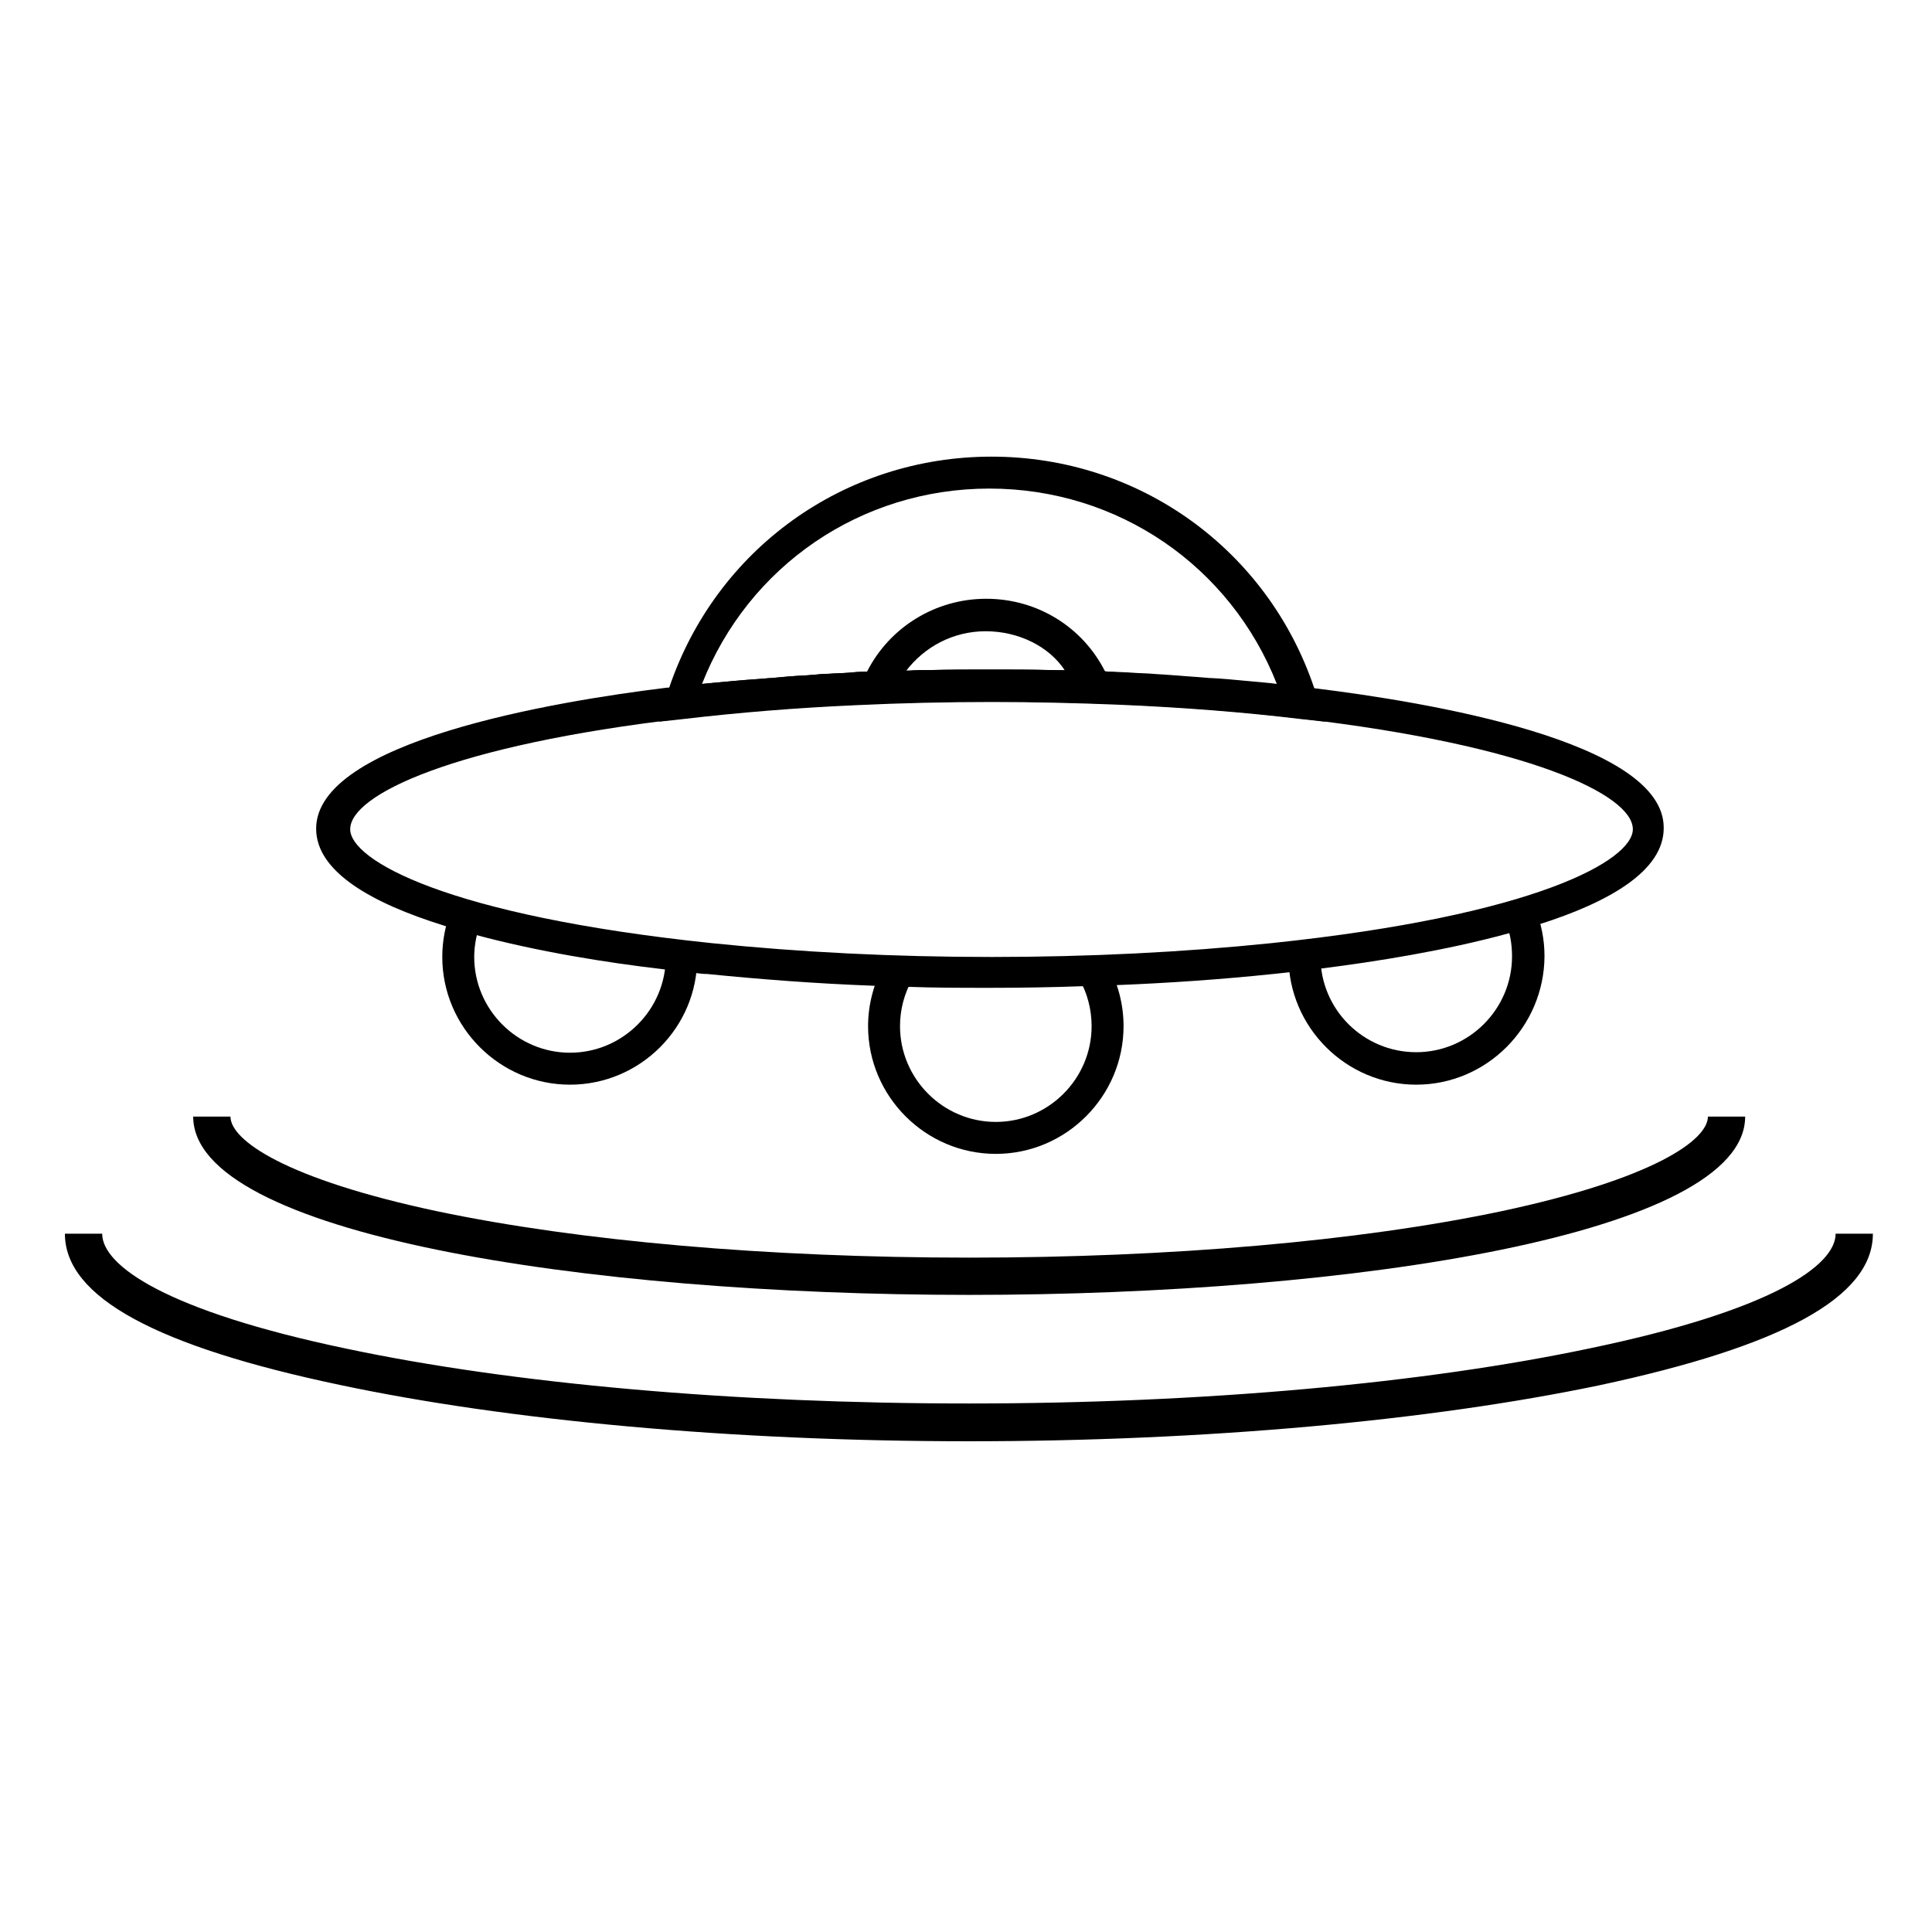 <?xml version="1.0" encoding="UTF-8"?>
<!-- Uploaded to: ICON Repo, www.svgrepo.com, Generator: ICON Repo Mixer Tools -->
<svg fill="#000000" width="800px" height="800px" version="1.1" viewBox="144 144 512 512" xmlns="http://www.w3.org/2000/svg">
 <g>
  <path d="m492.24 326.38c-0.988-0.141-1.832-0.281-2.68-0.281-2.258-0.281-4.371-0.562-6.629-0.707-1.41-0.141-2.961-0.281-4.512-0.422s-3.102-0.281-4.656-0.422c-2.961-0.281-5.926-0.562-8.887-0.707h-0.281c-2.961-0.281-5.926-0.422-9.027-0.707-0.707 0-1.41-0.141-2.117-0.141-1.41-0.141-2.68-0.141-4.09-0.281-1.691-0.141-3.527-0.141-5.219-0.281-1.691-0.141-3.387-0.141-5.219-0.281-0.707 0-1.551 0-2.258-0.141-0.848 0-1.691 0-2.539-0.141-1.977 0-4.09-0.141-6.066-0.141h-1.691c-1.27 0-2.398 0-3.668-0.141-5.359-0.141-10.859-0.141-16.219-0.141s-10.859 0-16.219 0.141c-1.832 0-3.527 0-5.359 0.141h-1.27-1.832c-0.988 0-1.977 0.141-3.102 0.141-1.41 0-2.961 0.141-4.512 0.141h-0.848c-1.551 0-2.961 0.141-4.512 0.281-1.832 0.141-3.527 0.141-5.219 0.281-1.41 0-2.82 0.141-4.09 0.281-0.707 0-1.41 0.141-2.117 0.141-2.961 0.141-6.066 0.422-9.027 0.707h-0.281c-2.961 0.281-5.926 0.422-8.887 0.707-1.551 0.141-3.102 0.281-4.656 0.422-1.551 0.141-2.961 0.281-4.512 0.422-2.258 0.281-4.512 0.422-6.629 0.707-0.848 0.141-1.832 0.281-2.68 0.281-30.043 3.668-92.949 14.246-92.949 37.375 0 11.426 14.809 19.746 33.852 25.672 2.68 0.848 5.359 1.691 8.18 2.398 16.645 4.512 35.262 7.477 49.93 9.168 2.961 0.422 5.781 0.707 8.461 0.988 1.129 0.141 2.117 0.281 3.242 0.281 14.105 1.41 28.773 2.539 43.863 3.102 2.961 0.141 5.926 0.281 8.887 0.281 7.336 0.281 14.668 0.281 22.145 0.281 8.18 0 16.359-0.141 24.258-0.422 2.961-0.141 5.926-0.141 8.887-0.281 14.387-0.562 28.352-1.551 41.891-2.961 1.27-0.141 2.539-0.281 3.949-0.422 2.539-0.281 5.359-0.562 8.461-0.988 14.668-1.832 33.285-4.797 49.789-9.309 2.82-0.707 5.5-1.551 8.18-2.398 18.758-5.926 33.145-14.246 33.145-25.527 0.285-22.996-62.617-33.434-92.66-37.098zm-11.285 67.559c-23.273 2.398-48.238 3.668-74.188 3.668-25.953 0-50.918-1.27-74.188-3.668-70.242-7.336-95.773-22.004-95.773-30.184 0-9.168 27.504-22.285 88.152-29.336 14.387-1.691 29.762-2.961 45.699-3.668 11.848-0.562 23.977-0.848 36.105-0.848 11.141 0 22.426 0.281 33.285 0.707 16.926 0.707 33.285 1.977 48.52 3.809 60.508 7.051 88.152 20.168 88.152 29.336 0.004 8.18-25.523 22.848-95.766 30.184z"/>
  <path d="m493.09 328.91c-0.281-0.848-0.562-1.832-0.848-2.68-12.41-36.672-46.402-61.215-85.469-61.215-39.07 0-73.062 24.543-85.473 61.355-0.281 0.848-0.562 1.832-0.848 2.68l-1.832 6.207 6.488-0.707c14.387-1.691 29.762-2.961 45.699-3.668 11.848-0.562 23.977-0.848 36.105-0.848 11.141 0 22.426 0.281 33.285 0.707 16.926 0.707 33.285 1.977 48.52 3.809l6.488 0.707zm-14.668-4.094c-1.551-0.141-3.102-0.281-4.656-0.422-2.961-0.281-5.926-0.562-8.887-0.707h-0.281c-2.961-0.281-5.926-0.422-9.027-0.707-0.707 0-1.41-0.141-2.117-0.141-1.41-0.141-2.68-0.141-4.09-0.281-1.691-0.141-3.527-0.141-5.219-0.281s-3.387-0.141-5.219-0.281c-0.707 0-1.551 0-2.258-0.141-0.848 0-1.691 0-2.539-0.141-1.977 0-4.09-0.141-6.066-0.141h-1.691-3.668c-5.359-0.141-10.859-0.141-16.219-0.141s-10.859 0-16.219 0.141c-1.832 0-3.527 0-5.359 0.141h-1.27-1.832c-0.988 0-1.977 0.141-3.102 0.141-1.41 0-2.961 0.141-4.512 0.141h-0.848c-1.551 0-2.961 0.141-4.512 0.281-1.832 0.141-3.527 0.141-5.219 0.281-1.41 0-2.82 0.141-4.09 0.281-0.707 0-1.41 0.141-2.117 0.141-2.961 0.141-6.066 0.422-9.027 0.707h-0.281c-2.961 0.281-5.926 0.422-8.887 0.707-1.551 0.141-3.102 0.281-4.656 0.422-1.551 0.141-2.961 0.281-4.512 0.422 12.27-31.172 42.031-51.762 76.164-51.762s63.895 20.594 76.164 51.762c-0.984-0.137-2.398-0.277-3.949-0.422z"/>
  <path d="m439.21 327.79c-0.562-2.117-1.41-3.949-2.398-5.926-5.926-11.707-17.914-19.184-31.453-19.184-13.539 0-25.672 7.617-31.594 19.324-0.988 1.832-1.691 3.809-2.258 5.781l-0.848 2.82c11.848-0.562 23.977-0.848 36.105-0.848 11.141 0 22.426 0.281 33.285 0.707zm-33.848-4.516c-7.898 0-15.656 0.281-22.988 0.988 0.562-0.848 0.988-1.691 1.691-2.398 4.938-6.488 12.555-10.578 21.156-10.578 8.605 0 16.785 3.949 21.016 10.438 1.41 0.848 1.41 1.551 1.977 2.539-7.34-0.707-14.953-0.988-22.852-0.988z"/>
  <path d="m519.32 431.45c-18.617 0-33.852-15.234-33.852-33.852v-0.848l8.461 0.988v-0.281c0 14.105 11.426 25.387 25.387 25.387 13.965 0 25.387-11.426 25.387-25.387 0-3.387-0.562-6.488-1.832-9.59l7.898-3.242c1.691 4.09 2.539 8.32 2.539 12.836-0.137 18.754-15.367 33.988-33.988 33.988z"/>
  <path d="m295.06 431.45c-18.617 0-33.852-15.234-33.852-33.852 0-4.371 0.848-8.605 2.398-12.555l7.898 3.102c-1.129 2.961-1.832 6.207-1.832 9.449 0 13.965 11.426 25.387 25.387 25.387 13.965 0 25.387-11.426 25.387-25.387v0.422l8.32-1.41v0.988c0.145 18.621-15.09 33.855-33.707 33.855z"/>
  <path d="m407.9 449.79c-18.617 0-33.852-15.234-33.852-33.852 0-5.781 1.551-11.566 4.371-16.504l7.336 4.09c-2.117 3.809-3.242 8.039-3.242 12.41 0 13.965 11.426 25.387 25.387 25.387 13.965 0 25.387-11.426 25.387-25.387 0-4.371-1.129-8.746-3.242-12.41l7.336-4.231c2.82 5.078 4.371 10.719 4.371 16.645-0.004 18.621-15.234 33.852-33.852 33.852z"/>
  <path d="m400.84 487.16c-102.26 0-205.64-16.219-205.64-47.25h9.875c0 6.207 14.387 16.504 54.867 25.105 37.66 7.898 87.59 12.27 140.9 12.27 53.316 0 103.39-4.371 140.9-12.27 40.48-8.605 54.867-18.898 54.867-25.105h9.875c-0.004 31.031-103.53 47.25-205.65 47.25z"/>
  <path d="m400.84 525.95c-63.047 0-122.29-5.5-166.86-14.949-48.234-10.156-72.777-23.133-72.777-40.055h9.875c0 8.461 16.926 20.453 64.738 30.465 44.004 9.309 102.54 14.527 164.88 14.527s120.88-5.359 164.88-14.668c47.957-10.016 64.883-21.863 64.883-30.324h9.875c0 16.926-24.402 29.902-72.637 40.199-44.574 9.305-103.95 14.805-166.86 14.805z"/>
 </g>
</svg>